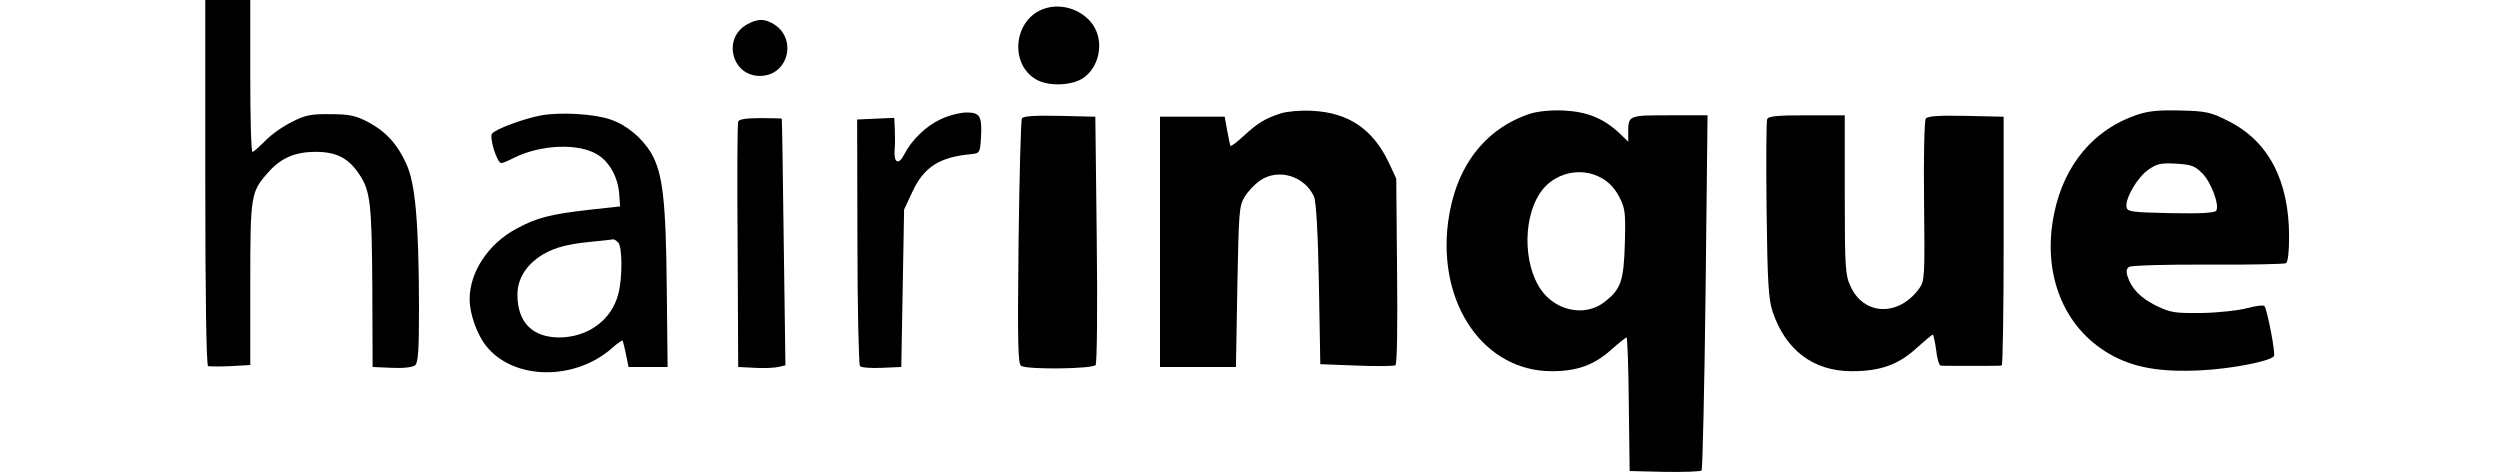 <?xml version="1.0" standalone="no"?>
<!DOCTYPE svg PUBLIC "-//W3C//DTD SVG 20010904//EN"
 "http://www.w3.org/TR/2001/REC-SVG-20010904/DTD/svg10.dtd">
<svg version="1.0" xmlns="http://www.w3.org/2000/svg"
 width="889pt" height="168pt" viewBox="0 0 889 168"
 preserveAspectRatio="xMidYMid meet">

<g transform="translate(0,168) scale(0.1,-0.1)"
fill="#000000" stroke="none">
<path d="M730 1031 c0 -414 4 -651 10 -653 5 -1 41 -2 80 0 l70 4 0 288 c0
316 2 327 62 395 46 53 96 75 171 75 73 0 116 -22 154 -79 40 -59 45 -103 47
-401 l1 -285 68 -3 c42 -2 74 2 83 9 11 9 14 51 14 208 -1 304 -13 438 -45
508 -32 71 -74 117 -140 151 -41 21 -64 26 -130 26 -68 1 -89 -3 -136 -27 -31
-15 -74 -45 -95 -67 -22 -22 -42 -40 -46 -40 -5 0 -8 122 -8 270 l0 270 -80 0
-80 0 0 -649z"/>
<path d="M3716 1650 c-112 -35 -130 -201 -27 -255 43 -22 119 -19 159 5 61 38
80 130 39 191 -36 53 -109 79 -171 59z"/>
<path d="M2658 1594 c-90 -48 -57 -184 44 -184 105 0 136 141 41 189 -29 15
-52 13 -85 -5z"/>
<path d="M4555 1277 c-58 -19 -82 -34 -132 -80 -24 -22 -45 -38 -47 -36 -2 2
-7 27 -12 54 l-9 50 -115 0 -115 0 0 -445 0 -445 135 0 135 0 5 285 c5 264 6
288 26 320 11 19 36 45 55 58 65 45 159 16 192 -58 7 -16 14 -132 17 -310 l5
-285 129 -5 c70 -3 132 -2 138 1 6 4 8 132 6 335 l-3 329 -26 56 c-57 120
-144 179 -274 185 -41 2 -87 -2 -110 -9z"/>
<path d="M5442 1276 c-164 -54 -268 -192 -293 -389 -36 -290 129 -527 369
-527 90 0 151 22 211 76 27 24 52 44 55 44 3 0 7 -107 8 -237 l3 -238 124 -3
c68 -1 128 1 132 5 3 4 10 290 14 636 l7 627 -135 0 c-148 0 -147 0 -147 -63
l0 -31 -32 31 c-56 52 -114 76 -198 80 -46 2 -92 -3 -118 -11z m253 -229 c26
-14 48 -38 63 -67 21 -41 23 -55 20 -165 -4 -136 -14 -164 -74 -210 -61 -47
-154 -35 -210 27 -75 82 -84 261 -18 361 47 72 145 96 219 54z"/>
<path d="M7600 1272 c-153 -51 -259 -176 -295 -349 -45 -213 31 -407 197 -502
83 -48 179 -65 322 -58 106 5 244 31 262 50 7 7 -24 169 -34 179 -4 4 -32 0
-62 -8 -30 -8 -102 -16 -160 -17 -97 -1 -111 1 -163 26 -56 28 -88 61 -102
106 -5 16 -3 26 6 32 8 5 134 9 281 8 146 -1 271 2 277 5 7 4 11 42 11 94 0
201 -74 341 -217 412 -61 31 -78 35 -168 37 -76 2 -113 -1 -155 -15z m231
-208 c32 -32 62 -113 50 -133 -5 -8 -51 -11 -162 -9 -138 3 -154 5 -157 21 -6
30 38 106 77 133 31 22 44 25 99 22 54 -3 67 -8 93 -34z"/>
<path d="M1926 1270 c-61 -11 -162 -48 -176 -65 -11 -13 17 -105 33 -105 4 0
24 8 45 19 95 47 230 53 297 11 43 -26 73 -82 77 -141 l3 -43 -110 -12 c-139
-16 -186 -28 -258 -67 -100 -53 -167 -154 -167 -251 0 -53 27 -128 61 -169 98
-119 312 -121 444 -6 20 18 37 30 39 28 1 -2 7 -24 12 -49 l9 -45 69 0 70 0
-3 280 c-3 311 -14 409 -55 480 -33 55 -87 100 -145 120 -56 20 -178 27 -245
15z m272 -452 c15 -15 16 -124 1 -182 -23 -93 -107 -155 -209 -156 -97 0 -150
54 -150 152 0 51 25 96 72 131 44 32 95 48 187 57 42 4 78 8 82 9 3 0 10 -4
17 -11z"/>
<path d="M3345 1256 c-52 -24 -103 -73 -130 -126 -19 -37 -36 -30 -34 13 2 18
2 51 1 75 l-2 43 -66 -3 -66 -3 1 -434 c0 -239 5 -439 9 -443 5 -5 40 -8 78
-6 l69 3 5 280 5 280 29 62 c41 89 97 125 211 135 28 3 30 6 33 52 5 83 -2 96
-51 96 -23 0 -65 -11 -92 -24z"/>
<path d="M3634 1259 c-4 -7 -9 -206 -12 -442 -4 -357 -2 -431 9 -438 23 -14
255 -11 265 3 5 7 7 207 4 448 l-5 435 -127 3 c-90 2 -129 -1 -134 -9z"/>
<path d="M6284 1256 c-3 -8 -4 -153 -2 -322 3 -258 7 -318 21 -361 46 -138
145 -213 282 -213 101 0 166 23 230 82 29 26 55 48 58 48 2 0 8 -25 12 -55 3
-30 11 -55 16 -55 5 -1 54 -1 109 -1 55 0 103 0 108 1 4 0 7 199 7 443 l0 442
-134 3 c-101 2 -137 -1 -143 -10 -5 -7 -8 -140 -6 -295 3 -272 2 -282 -18
-310 -74 -100 -197 -95 -244 10 -18 38 -20 68 -20 325 l0 282 -135 0 c-107 0
-137 -3 -141 -14z"/>
<path d="M2625 1248 c-3 -7 -4 -206 -2 -443 l2 -430 60 -3 c32 -2 70 0 83 3
l25 6 -6 437 c-3 240 -6 438 -7 440 0 1 -34 2 -75 2 -51 0 -77 -4 -80 -12z"/>
</g>
</svg>
